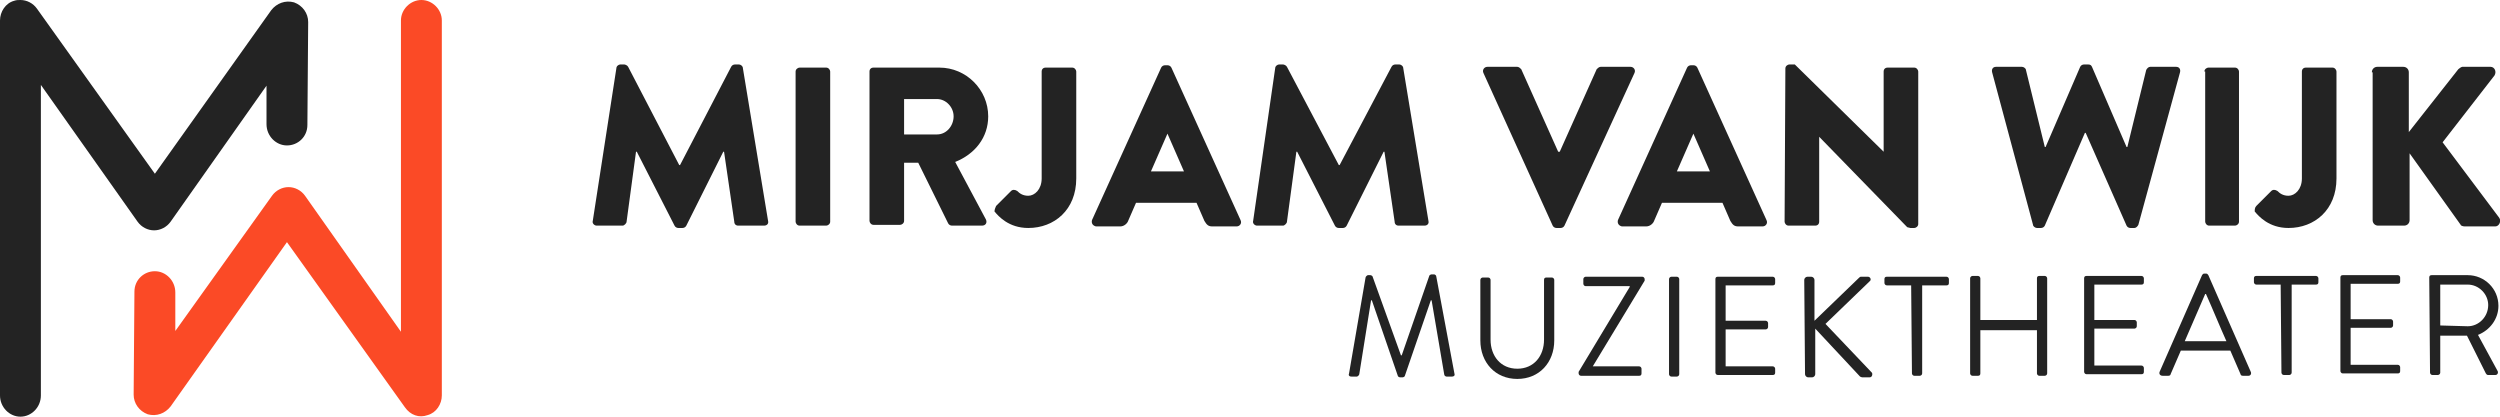 <?xml version="1.0" encoding="utf-8"?>
<!-- Generator: Adobe Illustrator 21.1.0, SVG Export Plug-In . SVG Version: 6.00 Build 0)  -->
<svg version="1.1" id="Laag_1" xmlns="http://www.w3.org/2000/svg" xmlns:xlink="http://www.w3.org/1999/xlink" x="0px" y="0px"
	 viewBox="0 0 318 53" style="enable-background:new 0 0 318 53;" xml:space="preserve">
<style type="text/css">
	.st0{fill:#232323;}
	.st1{fill:#FB4A26;}
</style>
<g>
	<g>
		<path class="st0" d="M173.7,35.3c0-0.1,0.2-0.3,0.3-0.3h0.3c0.1,0,0.3,0.1,0.3,0.2l3.6,10c0,0,0.1,0,0.1,0l3.5-10.1
			c0-0.1,0.2-0.2,0.3-0.2h0.3c0.1,0,0.3,0.1,0.3,0.3l2.3,12.3c0.1,0.3-0.1,0.4-0.3,0.4l-0.7,0c-0.1,0-0.3-0.1-0.3-0.3l-1.6-9.4
			c0,0-0.1,0-0.1,0l-3.3,9.6c0,0.1-0.2,0.2-0.3,0.2h-0.3c-0.1,0-0.3-0.1-0.3-0.2l-3.3-9.6c0,0-0.1,0-0.1,0l-1.5,9.4
			c0,0.1-0.2,0.3-0.3,0.3l-0.7,0c-0.3,0-0.4-0.2-0.3-0.4L173.7,35.3z"/>
		<path class="st0" d="M188.3,35.6c0-0.2,0.2-0.3,0.3-0.3l0.7,0c0.2,0,0.3,0.2,0.3,0.3l0,7.6c0,2.1,1.3,3.7,3.4,3.7
			c2.1,0,3.4-1.6,3.4-3.7l0-7.6c0-0.2,0.1-0.3,0.3-0.3l0.7,0c0.2,0,0.3,0.2,0.3,0.3l0,7.7c0,2.8-1.9,4.9-4.7,4.9
			c-2.8,0-4.7-2.1-4.7-4.9L188.3,35.6z"/>
		<path class="st0" d="M200.8,47.3l6.5-10.8v-0.1l-5.6,0c-0.2,0-0.3-0.2-0.3-0.3l0-0.6c0-0.2,0.2-0.3,0.3-0.3l7.2,0
			c0.2,0,0.3,0.2,0.3,0.3v0.2l-6.6,10.9v0l5.9,0c0.2,0,0.3,0.2,0.3,0.3l0,0.6c0,0.2-0.1,0.3-0.3,0.3l-7.4,0c-0.2,0-0.3-0.2-0.3-0.3
			L200.8,47.3z"/>
		<path class="st0" d="M212.3,35.5c0-0.2,0.2-0.3,0.3-0.3l0.7,0c0.2,0,0.3,0.2,0.3,0.3l0,12.1c0,0.2-0.2,0.3-0.3,0.3l-0.7,0
			c-0.2,0-0.3-0.2-0.3-0.3L212.3,35.5z"/>
		<path class="st0" d="M218.2,35.5c0-0.2,0.1-0.3,0.3-0.3l7,0c0.2,0,0.3,0.2,0.3,0.3l0,0.5c0,0.2-0.1,0.3-0.3,0.3l-6,0l0,4.5l5.1,0
			c0.2,0,0.3,0.2,0.3,0.3l0,0.5c0,0.2-0.2,0.3-0.3,0.3l-5.1,0l0,4.7l6,0c0.2,0,0.3,0.2,0.3,0.3l0,0.5c0,0.2-0.1,0.3-0.3,0.3l-7,0
			c-0.2,0-0.3-0.2-0.3-0.3L218.2,35.5z"/>
		<path class="st0" d="M229.5,35.6c0-0.2,0.2-0.4,0.4-0.4h0.5c0.2,0,0.4,0.2,0.4,0.4l0,5.2l5.6-5.4c0.1-0.1,0.2-0.2,0.3-0.2l0.9,0
			c0.3,0,0.5,0.4,0.2,0.6l-5.6,5.4l5.9,6.2c0.1,0.1,0.1,0.6-0.3,0.6l-0.9,0c-0.1,0-0.3-0.1-0.3-0.1l-5.7-6.1l0,5.8
			c0,0.2-0.2,0.4-0.4,0.4H230c-0.2,0-0.4-0.2-0.4-0.4L229.5,35.6z"/>
		<path class="st0" d="M243.1,36.3l-3.1,0c-0.2,0-0.3-0.2-0.3-0.3l0-0.5c0-0.2,0.1-0.3,0.3-0.3l7.6,0c0.2,0,0.3,0.2,0.3,0.3l0,0.5
			c0,0.2-0.1,0.3-0.3,0.3l-3.1,0l0,11.2c0,0.2-0.2,0.3-0.3,0.3l-0.7,0c-0.2,0-0.3-0.2-0.3-0.3L243.1,36.3z"/>
		<path class="st0" d="M250.6,35.4c0-0.2,0.2-0.3,0.3-0.3l0.7,0c0.2,0,0.3,0.2,0.3,0.3l0,5.3l7.2,0l0-5.3c0-0.2,0.1-0.3,0.3-0.3
			l0.7,0c0.2,0,0.3,0.2,0.3,0.3l0,12.1c0,0.2-0.2,0.3-0.3,0.3l-0.7,0c-0.2,0-0.3-0.2-0.3-0.3l0-5.5l-7.2,0l0,5.5
			c0,0.2-0.1,0.3-0.3,0.3l-0.7,0c-0.2,0-0.3-0.2-0.3-0.3L250.6,35.4z"/>
		<path class="st0" d="M265.1,35.4c0-0.2,0.1-0.3,0.3-0.3l7,0c0.2,0,0.3,0.2,0.3,0.3l0,0.5c0,0.2-0.1,0.3-0.3,0.3l-6,0l0,4.5l5.1,0
			c0.2,0,0.3,0.2,0.3,0.3l0,0.5c0,0.2-0.2,0.3-0.3,0.3l-5.1,0l0,4.7l6,0c0.2,0,0.3,0.2,0.3,0.3l0,0.5c0,0.2-0.1,0.3-0.3,0.3l-7,0
			c-0.2,0-0.3-0.2-0.3-0.3L265.1,35.4z"/>
		<path class="st0" d="M274.7,47.3l5.4-12.3c0.1-0.1,0.1-0.2,0.3-0.2l0.2,0c0.2,0,0.2,0.1,0.3,0.2l5.4,12.3c0.1,0.2,0,0.5-0.3,0.5
			l-0.7,0c-0.2,0-0.3-0.1-0.3-0.2l-1.3-3l-6.3,0l-1.3,3c0,0.1-0.1,0.2-0.3,0.2l-0.7,0C274.8,47.8,274.6,47.6,274.7,47.3z
			 M283.2,43.4c-0.9-2-1.7-4-2.6-6l-0.1,0l-2.6,6L283.2,43.4z"/>
		<path class="st0" d="M290.1,36.2l-3.1,0c-0.2,0-0.3-0.2-0.3-0.3l0-0.5c0-0.2,0.1-0.3,0.3-0.3l7.6,0c0.2,0,0.3,0.2,0.3,0.3l0,0.5
			c0,0.2-0.1,0.3-0.3,0.3l-3.1,0l0,11.2c0,0.2-0.2,0.3-0.3,0.3l-0.7,0c-0.2,0-0.3-0.2-0.3-0.3L290.1,36.2z"/>
		<path class="st0" d="M297.7,35.3c0-0.2,0.1-0.3,0.3-0.3l7,0c0.2,0,0.3,0.2,0.3,0.3l0,0.5c0,0.2-0.1,0.3-0.3,0.3l-6,0l0,4.5l5.1,0
			c0.2,0,0.3,0.2,0.3,0.3l0,0.5c0,0.2-0.2,0.3-0.3,0.3l-5.1,0l0,4.7l6,0c0.2,0,0.3,0.2,0.3,0.3l0,0.5c0,0.2-0.1,0.3-0.3,0.3l-7,0
			c-0.2,0-0.3-0.2-0.3-0.3L297.7,35.3z"/>
		<path class="st0" d="M309,35.3c0-0.2,0.1-0.3,0.3-0.3l4.6,0c2.1,0,3.9,1.7,3.9,3.9c0,1.7-1.1,3.1-2.6,3.7l2.5,4.6
			c0.1,0.2,0,0.5-0.3,0.5l-0.9,0c-0.2,0-0.2-0.1-0.3-0.2l-2.4-4.8l-3.4,0l0,4.7c0,0.2-0.2,0.3-0.3,0.3l-0.7,0
			c-0.2,0-0.3-0.2-0.3-0.3L309,35.3z M313.9,41.5c1.4,0,2.6-1.2,2.6-2.7c0-1.4-1.2-2.6-2.6-2.6l-3.5,0l0,5.2L313.9,41.5z"/>
	</g>
	<g>
		<path class="st1" d="M53.6,0c1.4,0,2.6,1.2,2.6,2.6v47.7c0,1.1-0.7,2.2-1.8,2.5c-1.1,0.4-2.2,0-2.9-1l-15-21L21.7,51.7
			c-0.7,0.9-1.8,1.3-2.9,1c-1.1-0.4-1.8-1.4-1.8-2.5l0.1-13.1c0-1.5,1.2-2.6,2.6-2.6c0,0,0,0,0,0c1.4,0,2.6,1.2,2.6,2.7l0,4.9
			l12.3-17.2c0.5-0.7,1.3-1.1,2.1-1.1h0c0.8,0,1.6,0.4,2.1,1.1L51,42.2V2.6C51,1.2,52.2,0,53.6,0z"/>
	</g>
	<g>
		<path class="st0" d="M2.6,0c0.8,0,1.6,0.4,2.1,1.1l15,21L34.5,1.3c0.7-0.9,1.8-1.3,2.9-1c1.1,0.4,1.8,1.4,1.8,2.5l-0.1,13.1
			c0,1.5-1.2,2.6-2.6,2.6h0c-1.4,0-2.6-1.2-2.6-2.7l0-4.9L21.7,28.2c-0.5,0.7-1.3,1.1-2.1,1.1h0c-0.8,0-1.6-0.4-2.1-1.1L5.2,10.8
			v39.5C5.2,51.8,4,53,2.6,53S0,51.8,0,50.3V2.6c0-1.1,0.7-2.2,1.8-2.5C2.1,0,2.3,0,2.6,0z"/>
	</g>
	<g>
		<path class="st0" d="M78.4,8.7c0-0.3,0.3-0.5,0.5-0.5h0.5c0.1,0,0.4,0.1,0.5,0.3L86.4,21h0.1L93,8.5c0.1-0.2,0.3-0.3,0.5-0.3h0.5
			c0.2,0,0.5,0.2,0.5,0.5l3.2,19.4c0.1,0.4-0.2,0.6-0.5,0.6h-3.3c-0.3,0-0.5-0.2-0.5-0.5l-1.3-8.9h-0.1l-4.7,9.4
			c-0.1,0.2-0.3,0.3-0.5,0.3h-0.5c-0.2,0-0.4-0.1-0.5-0.3l-4.8-9.4h-0.1l-1.2,8.9c0,0.2-0.3,0.5-0.5,0.5h-3.3
			c-0.3,0-0.6-0.3-0.5-0.6L78.4,8.7z"/>
		<path class="st0" d="M101.2,9.1c0-0.3,0.3-0.5,0.5-0.5h3.4c0.3,0,0.5,0.3,0.5,0.5v19.1c0,0.3-0.3,0.5-0.5,0.5h-3.4
			c-0.3,0-0.5-0.3-0.5-0.5V9.1z"/>
		<path class="st0" d="M110.6,9.1c0-0.3,0.2-0.5,0.5-0.5h8.4c3.4,0,6.2,2.8,6.2,6.2c0,2.7-1.7,4.8-4.2,5.8l3.9,7.3
			c0.2,0.4,0,0.8-0.5,0.8h-3.8c-0.2,0-0.4-0.1-0.5-0.3l-3.8-7.7H115v7.4c0,0.3-0.3,0.5-0.5,0.5h-3.4c-0.3,0-0.5-0.3-0.5-0.5V9.1z
			 M119.2,17.1c1.2,0,2.1-1.1,2.1-2.3s-1-2.2-2.1-2.2H115v4.5H119.2z"/>
		<path class="st0" d="M126.7,26.2l1.9-1.9c0.2-0.2,0.5-0.2,0.8,0c0.3,0.3,0.7,0.6,1.4,0.6c0.8,0,1.7-0.8,1.7-2.2V9.1
			c0-0.3,0.2-0.5,0.5-0.5h3.4c0.3,0,0.5,0.3,0.5,0.5v13.6c0,4-2.8,6.3-6.1,6.3c-2.5,0-3.8-1.5-4.3-2.1
			C126.5,26.7,126.6,26.4,126.7,26.2z"/>
		<path class="st0" d="M138.9,28l8.8-19.4c0.1-0.2,0.3-0.3,0.5-0.3h0.3c0.2,0,0.4,0.1,0.5,0.3l8.8,19.4c0.2,0.4-0.1,0.8-0.5,0.8
			h-3.1c-0.5,0-0.7-0.2-1-0.7l-1-2.3h-7.7l-1,2.3c-0.1,0.3-0.5,0.7-1,0.7h-3.1C139,28.7,138.8,28.4,138.9,28z M150.6,21.8l-2.1-4.8
			h0l-2.1,4.8H150.6z"/>
		<path class="st0" d="M162.2,8.7c0-0.3,0.3-0.5,0.5-0.5h0.5c0.1,0,0.4,0.1,0.5,0.3l6.6,12.5h0.1l6.6-12.5c0.1-0.2,0.3-0.3,0.5-0.3
			h0.5c0.2,0,0.5,0.2,0.5,0.5l3.2,19.4c0.1,0.4-0.2,0.6-0.5,0.6h-3.3c-0.3,0-0.5-0.2-0.5-0.5l-1.3-8.9h-0.1l-4.7,9.4
			c-0.1,0.2-0.3,0.3-0.5,0.3h-0.5c-0.2,0-0.4-0.1-0.5-0.3l-4.8-9.4h-0.1l-1.2,8.9c0,0.2-0.3,0.5-0.5,0.5h-3.3
			c-0.3,0-0.6-0.3-0.5-0.6L162.2,8.7z"/>
		<path class="st0" d="M188.7,9.3c-0.2-0.4,0.1-0.8,0.5-0.8h3.8c0.2,0,0.4,0.2,0.5,0.3l4.7,10.5h0.2l4.7-10.5
			c0.1-0.1,0.3-0.3,0.5-0.3h3.8c0.4,0,0.7,0.4,0.5,0.8l-8.9,19.4c-0.1,0.2-0.3,0.3-0.5,0.3H198c-0.2,0-0.4-0.1-0.5-0.3L188.7,9.3z"
			/>
		<path class="st0" d="M205.8,28l8.8-19.4c0.1-0.2,0.3-0.3,0.5-0.3h0.3c0.2,0,0.4,0.1,0.5,0.3l8.8,19.4c0.2,0.4-0.1,0.8-0.5,0.8
			h-3.1c-0.5,0-0.7-0.2-1-0.7l-1-2.3h-7.7l-1,2.3c-0.1,0.3-0.5,0.7-1,0.7h-3.1C205.9,28.7,205.7,28.4,205.8,28z M217.5,21.8
			l-2.1-4.8h0l-2.1,4.8H217.5z"/>
		<path class="st0" d="M227.1,8.7c0-0.3,0.3-0.5,0.5-0.5h0.7l11.3,11.1h0V9.1c0-0.3,0.2-0.5,0.5-0.5h3.4c0.3,0,0.5,0.3,0.5,0.5v19.4
			c0,0.3-0.3,0.5-0.5,0.5h-0.5c-0.1,0-0.3-0.1-0.4-0.1l-11.2-11.5h0v10.8c0,0.3-0.2,0.5-0.5,0.5h-3.4c-0.3,0-0.5-0.3-0.5-0.5
			L227.1,8.7z"/>
		<path class="st0" d="M253.4,9.2c-0.1-0.4,0.1-0.7,0.5-0.7h3.3c0.2,0,0.5,0.2,0.5,0.4l2.4,9.8h0.1l4.4-10.2
			c0.1-0.2,0.3-0.3,0.5-0.3h0.5c0.3,0,0.4,0.1,0.5,0.3l4.4,10.2h0.1l2.4-9.8c0.1-0.2,0.3-0.4,0.5-0.4h3.3c0.4,0,0.6,0.3,0.5,0.7
			l-5.3,19.4c-0.1,0.2-0.3,0.4-0.5,0.4h-0.5c-0.2,0-0.4-0.1-0.5-0.3l-5.2-11.8h-0.1l-5.1,11.8c-0.1,0.2-0.3,0.3-0.5,0.3h-0.5
			c-0.2,0-0.5-0.2-0.5-0.4L253.4,9.2z"/>
		<path class="st0" d="M280.4,9.1c0-0.3,0.3-0.5,0.5-0.5h3.4c0.3,0,0.5,0.3,0.5,0.5v19.1c0,0.3-0.3,0.5-0.5,0.5H281
			c-0.3,0-0.5-0.3-0.5-0.5V9.1z"/>
		<path class="st0" d="M287,26.2l1.9-1.9c0.2-0.2,0.5-0.2,0.8,0c0.3,0.3,0.7,0.6,1.4,0.6c0.8,0,1.7-0.8,1.7-2.2V9.1
			c0-0.3,0.2-0.5,0.5-0.5h3.4c0.3,0,0.5,0.3,0.5,0.5v13.6c0,4-2.8,6.3-6.1,6.3c-2.5,0-3.8-1.5-4.3-2.1
			C286.8,26.7,286.8,26.4,287,26.2z"/>
		<path class="st0" d="M301.7,9.2c0-0.4,0.3-0.7,0.7-0.7h3.3c0.4,0,0.7,0.3,0.7,0.7v7.6l6.3-8c0.1-0.1,0.4-0.3,0.5-0.3h3.6
			c0.5,0,0.8,0.6,0.5,1.1l-6.6,8.5l7.2,9.6c0.3,0.4,0,1.1-0.5,1.1h-3.9c-0.2,0-0.5-0.1-0.5-0.2l-6.5-9.1V28c0,0.4-0.3,0.7-0.7,0.7
			h-3.3c-0.4,0-0.7-0.3-0.7-0.7V9.2z"/>
	</g>
</g>
</svg>

